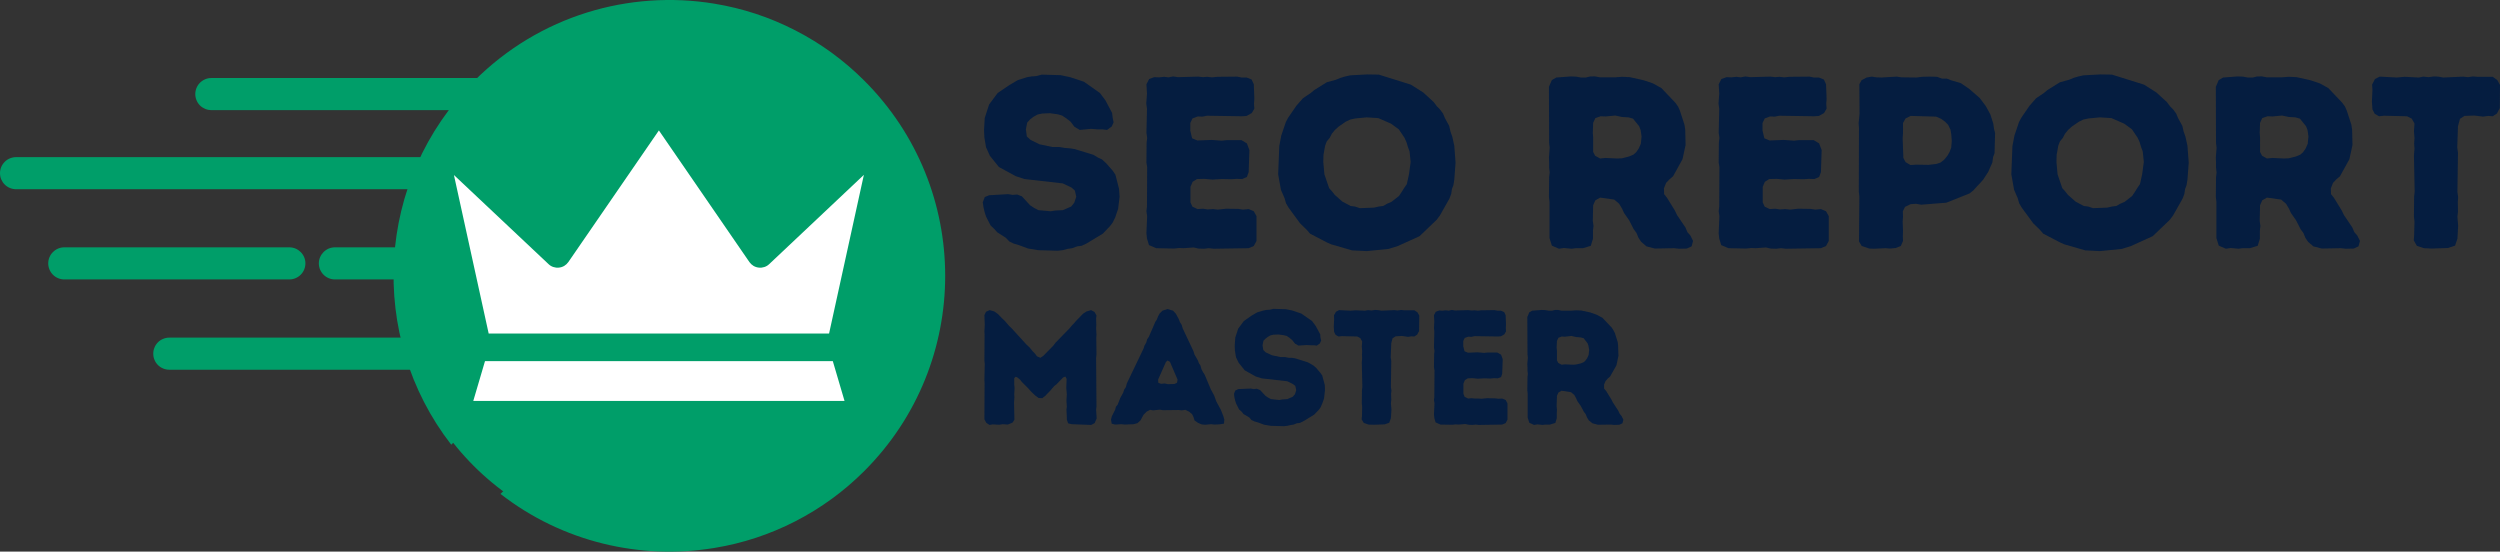 <?xml version="1.0" encoding="UTF-8" standalone="no"?>
<svg
   xmlns:dc="http://purl.org/dc/elements/1.1/"
   xmlns:cc="http://creativecommons.org/ns#"
   xmlns:rdf="http://www.w3.org/1999/02/22-rdf-syntax-ns#"
   xmlns:svg="http://www.w3.org/2000/svg"
   xmlns="http://www.w3.org/2000/svg"
   xmlns:sodipodi="http://sodipodi.sourceforge.net/DTD/sodipodi-0.dtd"
   xmlns:inkscape="http://www.inkscape.org/namespaces/inkscape"
   inkscape:version="1.0 (4035a4fb49, 2020-05-01)"
   sodipodi:docname="SEO REPORT MASTER LOGO WHITE.svg"
   id="svg176"
   version="1.0"
   preserveAspectRatio="xMidYMid meet"
   height="63.159"
   viewBox="0 0 214.682 47.369"
   zoomAndPan="magnify"
   width="286.243">
  <rect x="0" y="0" width="214.682" height="47.369" fill="#333333" stroke="none"/>
  <sodipodi:namedview
     inkscape:current-layer="svg176"
     inkscape:window-maximized="1"
     inkscape:window-y="-8"
     inkscape:window-x="-8"
     inkscape:cy="41.433272"
     inkscape:cx="156.66146"
     inkscape:zoom="1.684"
     showgrid="false"
     id="namedview178"
     inkscape:window-height="1009"
     inkscape:window-width="1920"
     inkscape:pageshadow="2"
     inkscape:pageopacity="0"
     guidetolerance="10"
     gridtolerance="10"
     objecttolerance="10"
     borderopacity="1"
     bordercolor="#666666"
     pagecolor="#ffffff" />
  <defs
     id="defs16">
    <g
       id="g2" />
    <clipPath
       id="7c94d0afc6">
      <path
         id="path4"
         clip-rule="nonzero"
         d="m 104.094,158.012 h 45.016 v 45.016 h -45.016 z m 0,0" />
    </clipPath>
    <clipPath
       id="6ddabc8176">
      <path
         id="path7"
         clip-rule="nonzero"
         d="m 126.602,158.012 c -12.434,0 -22.508,10.078 -22.508,22.508 0,12.43 10.074,22.508 22.508,22.508 12.43,0 22.508,-10.078 22.508,-22.508 0,-12.43 -10.078,-22.508 -22.508,-22.508 z m 0,0" />
    </clipPath>
    <clipPath
       id="b2efb0064d">
      <path
         id="path10"
         clip-rule="nonzero"
         d="m 110,187 h 33 v 3.852 h -33 z m 0,0" />
    </clipPath>
    <clipPath
       id="4fa1bf457a">
      <path
         id="path13"
         clip-rule="nonzero"
         d="m 108.992,167.602 h 35.25 V 186 h -35.25 z m 0,0" />
    </clipPath>
  </defs>
  <path
     id="path18"
     fill-rule="evenodd"
     fill-opacity="1"
     d="m 61.332,4.876 c 1.984,-0.004 3.895,0.375 5.727,1.133 1.832,0.758 3.449,1.844 4.852,3.246 5.844,5.844 5.844,15.316 0,21.16 -1.402,1.402 -3.02,2.484 -4.852,3.246 -1.832,0.758 -3.742,1.137 -5.727,1.133 v 12.262 c 2.445,-0.398 4.766,-1.164 6.969,-2.293 2.203,-1.133 4.18,-2.574 5.93,-4.328 9.246,-9.25 9.246,-24.25 0,-33.496 -1.75,-1.754 -3.727,-3.199 -5.93,-4.328 -2.203,-1.133 -4.523,-1.898 -6.969,-2.297 z m 0,24.961 V 9.833 c 1.324,-0.004 2.602,0.25 3.828,0.758 1.227,0.508 2.309,1.23 3.246,2.172 3.902,3.906 3.902,10.238 0,14.145 -0.938,0.941 -2.02,1.664 -3.246,2.172 -1.227,0.508 -2.504,0.762 -3.828,0.758 z m -22.582,8.352 10.098,-10.102 c -3.848,-5.809 -3.215,-13.715 1.902,-18.832 1.402,-1.402 3.02,-2.488 4.855,-3.246 1.832,-0.758 3.742,-1.137 5.727,-1.133 V 0.313 c -7.273,-1.191 -14.992,1.016 -20.602,6.625 -8.531,8.531 -9.191,21.957 -1.98,31.25 z m 22.582,-3.395 v 12.262 c -6.344,1.039 -13.027,-0.504 -18.352,-4.641 l 10.098,-10.098 c 2.504,1.656 5.254,2.48 8.254,2.477 z m 0,-24.961 V 29.837 c -1.328,0.004 -2.605,-0.25 -3.828,-0.758 -1.227,-0.508 -2.309,-1.23 -3.246,-2.172 -3.906,-3.906 -3.906,-10.238 0,-14.145 0.938,-0.941 2.02,-1.664 3.246,-2.172 1.223,-0.508 2.5,-0.762 3.828,-0.758 z m 0,0"
     fill="#009e69" />
  <path
     id="path20"
     fill-rule="evenodd"
     fill-opacity="1"
     d="m 18.148,6.7 h 26.227 c 0.18,0 0.355,0.035 0.527,0.105 0.168,0.07 0.316,0.172 0.445,0.301 0.129,0.129 0.23,0.277 0.301,0.445 0.07,0.172 0.105,0.348 0.105,0.527 0,0.184 -0.035,0.359 -0.105,0.527 -0.07,0.172 -0.172,0.32 -0.301,0.449 -0.129,0.129 -0.277,0.227 -0.445,0.297 -0.172,0.07 -0.348,0.105 -0.527,0.109 H 18.148 c -0.184,-0.004 -0.359,-0.039 -0.527,-0.109 -0.168,-0.07 -0.32,-0.168 -0.449,-0.297 -0.129,-0.129 -0.227,-0.277 -0.297,-0.449 -0.07,-0.168 -0.105,-0.344 -0.105,-0.527 0,-0.18 0.035,-0.355 0.105,-0.527 0.07,-0.168 0.168,-0.316 0.297,-0.445 0.129,-0.129 0.281,-0.23 0.449,-0.301 0.168,-0.07 0.344,-0.105 0.527,-0.105 z m 0,0"
     fill="#009e69" />
  <path
     id="path22"
     fill-rule="nonzero"
     fill-opacity="1"
     d="m 14.539,28.993 h 26.227 c 0.18,0 0.359,0.035 0.527,0.105 0.168,0.07 0.316,0.168 0.445,0.297 0.133,0.129 0.23,0.281 0.301,0.449 0.07,0.168 0.105,0.344 0.105,0.527 0,0.184 -0.035,0.359 -0.105,0.527 -0.07,0.168 -0.168,0.32 -0.301,0.449 -0.129,0.129 -0.277,0.227 -0.445,0.297 -0.168,0.07 -0.348,0.105 -0.527,0.105 H 14.539 c -0.184,0 -0.359,-0.035 -0.527,-0.105 -0.172,-0.07 -0.32,-0.168 -0.449,-0.297 -0.129,-0.129 -0.23,-0.281 -0.297,-0.449 -0.07,-0.168 -0.105,-0.344 -0.105,-0.527 0,-0.184 0.035,-0.359 0.105,-0.527 0.066,-0.168 0.168,-0.32 0.297,-0.449 0.129,-0.129 0.277,-0.227 0.449,-0.297 0.168,-0.07 0.344,-0.105 0.527,-0.105 z m 0,0"
     fill="#009e69" />
  <path
     id="path24"
     fill-rule="evenodd"
     fill-opacity="1"
     d="m 28.758,21.239 h 10.945 c 0.184,0 0.359,0.035 0.527,0.105 0.168,0.07 0.32,0.172 0.449,0.301 0.129,0.129 0.227,0.277 0.297,0.445 0.07,0.168 0.105,0.344 0.105,0.527 0,0.184 -0.035,0.359 -0.105,0.527 -0.07,0.168 -0.168,0.32 -0.297,0.449 -0.129,0.129 -0.281,0.227 -0.449,0.297 -0.168,0.07 -0.344,0.105 -0.527,0.105 H 28.758 c -0.18,0 -0.355,-0.035 -0.527,-0.105 -0.168,-0.07 -0.316,-0.168 -0.445,-0.297 -0.129,-0.129 -0.23,-0.281 -0.301,-0.449 -0.07,-0.168 -0.105,-0.344 -0.105,-0.527 0,-0.184 0.035,-0.359 0.105,-0.527 0.07,-0.168 0.172,-0.316 0.301,-0.445 0.129,-0.129 0.277,-0.23 0.445,-0.301 0.172,-0.07 0.348,-0.105 0.527,-0.105 z m 0,0"
     fill="#009e69" />
  <path
     id="path26"
     fill-rule="evenodd"
     fill-opacity="1"
     d="m 5.52,21.239 h 19.328 c 0.184,0 0.359,0.035 0.527,0.105 0.168,0.07 0.316,0.172 0.445,0.301 0.133,0.129 0.23,0.277 0.301,0.445 0.07,0.168 0.105,0.344 0.105,0.527 0,0.184 -0.035,0.359 -0.105,0.527 -0.07,0.168 -0.168,0.32 -0.301,0.449 -0.129,0.129 -0.277,0.227 -0.445,0.297 -0.168,0.07 -0.344,0.105 -0.527,0.105 H 5.52 c -0.184,0 -0.359,-0.035 -0.527,-0.105 -0.168,-0.07 -0.316,-0.168 -0.445,-0.297 -0.129,-0.129 -0.23,-0.281 -0.301,-0.449 -0.07,-0.168 -0.105,-0.344 -0.105,-0.527 0,-0.184 0.035,-0.359 0.105,-0.527 0.07,-0.168 0.168,-0.316 0.301,-0.445 0.129,-0.129 0.277,-0.23 0.445,-0.301 0.168,-0.07 0.344,-0.105 0.527,-0.105 z m 0,0"
     fill="#009e69" />
  <path
     id="path28"
     fill-rule="nonzero"
     fill-opacity="1"
     d="m 1.383,13.493 h 39.699 c 0.184,0 0.359,0.035 0.531,0.105 0.168,0.07 0.316,0.168 0.445,0.297 0.129,0.129 0.23,0.281 0.301,0.449 0.07,0.168 0.105,0.344 0.105,0.527 0,0.184 -0.035,0.359 -0.105,0.527 -0.07,0.168 -0.172,0.32 -0.301,0.449 -0.129,0.129 -0.277,0.227 -0.445,0.297 -0.172,0.07 -0.348,0.105 -0.531,0.105 H 1.383 c -0.184,0 -0.359,-0.035 -0.531,-0.105 C 0.684,16.075 0.535,15.977 0.406,15.848 0.277,15.719 0.176,15.567 0.105,15.399 0.035,15.231 0,15.055 0,14.872 c 0,-0.184 0.035,-0.359 0.105,-0.527 0.07,-0.168 0.172,-0.32 0.301,-0.449 0.129,-0.129 0.277,-0.227 0.445,-0.297 0.172,-0.07 0.348,-0.105 0.531,-0.105 z m 0,0"
     fill="#009e69" />
  <g
     transform="translate(-70.004,-156.425)"
     id="g34"
     clip-path="url(#7c94d0afc6)">
    <g
       id="g32"
       clip-path="url(#6ddabc8176)">
      <path
         id="path30"
         fill-rule="nonzero"
         fill-opacity="1"
         d="m 104.094,158.012 h 45.016 v 45.016 h -45.016 z m 0,0"
         fill="#009e69" />
    </g>
  </g>
  <g
     transform="translate(-70.004,-156.425)"
     id="g38"
     clip-path="url(#b2efb0064d)">
    <path
       id="path36"
       fill-rule="nonzero"
       fill-opacity="1"
       d="m 111.652,187.438 -1.062,3.605 h 31.992 l -1.062,-3.605 z m 0,0"
       fill="#ffffff" />
  </g>
  <g
     transform="translate(-70.004,-156.425)"
     id="g42"
     clip-path="url(#4fa1bf457a)">
    <path
       id="path40"
       fill-rule="nonzero"
       fill-opacity="1"
       d="m 141.199,185.066 2.988,-13.625 -8.133,7.668 c -0.117,0.113 -0.254,0.195 -0.41,0.246 -0.156,0.051 -0.316,0.07 -0.477,0.051 -0.164,-0.016 -0.316,-0.066 -0.457,-0.148 -0.141,-0.086 -0.258,-0.195 -0.352,-0.328 l -7.773,-11.305 -7.777,11.305 c -0.094,0.133 -0.211,0.242 -0.352,0.328 -0.141,0.082 -0.293,0.133 -0.457,0.148 -0.16,0.019 -0.32,0 -0.477,-0.051 -0.156,-0.051 -0.293,-0.133 -0.41,-0.246 l -8.129,-7.656 2.984,13.613 z m 0,0"
       fill="#ffffff" />
  </g>
  <g
     transform="translate(-70.004,-156.425)"
     id="g50"
     fill-opacity="1"
     fill="#051d40">
    <g
       id="g48"
       transform="translate(153.521,192.868)">
      <g
         id="g46">
        <path
           id="path44"
           d="m 1.453,0.047 -0.281,-0.188 -0.156,-0.297 0.016,-3.094 -0.016,-0.266 0.031,-1.406 -0.031,-0.281 0.016,-2.25 -0.016,-0.25 L 1.047,-8.531 1.016,-9.375 1.156,-9.672 1.469,-9.812 1.859,-9.703 2.188,-9.469 l 0.359,0.375 0.219,0.203 0.375,0.438 0.188,0.172 1.281,1.406 0.297,0.281 0.266,0.328 0.188,0.188 0.172,0.234 0.297,0.125 0.25,-0.172 0.859,-0.875 L 7.109,-7 8.344,-8.266 l 0.203,-0.25 0.156,-0.156 0.188,-0.219 0.594,-0.609 0.281,-0.188 0.406,-0.125 0.297,0.156 0.172,0.297 -0.031,0.266 0.016,0.562 -0.016,0.25 0.031,0.594 -0.016,0.266 0.016,1.391 -0.031,0.312 0.031,4.188 -0.031,0.281 0.047,0.734 -0.172,0.406 L 10.188,0.047 8.5,-0.016 8.203,-0.094 8.094,-0.422 V -0.625 L 8.062,-1.266 8.094,-1.516 8.062,-2.031 8.094,-2.578 8.047,-3.141 8.078,-3.906 7.969,-4.109 7.781,-4.031 7.203,-3.438 7.016,-3.297 6.625,-2.844 6.453,-2.672 6.266,-2.469 5.984,-2.25 5.672,-2.266 5.375,-2.484 5,-2.844 4.812,-3.062 4.234,-3.641 4.078,-3.844 3.844,-4.031 l -0.141,-0.062 -0.125,0.125 v 0.547 l 0.031,0.312 -0.031,0.5 L 3.594,-2.312 3.562,-1.875 3.594,-0.406 3.438,-0.156 3.031,0.016 2.594,-0.016 2.281,0.031 1.734,0 Z m 0,0" />
      </g>
    </g>
  </g>
  <g
     transform="translate(-70.004,-156.425)"
     id="g58"
     fill-opacity="1"
     fill="#051d40">
    <g
       id="g56"
       transform="translate(165.219,192.868)">
      <g
         id="g54">
        <path
           id="path52"
           d="M 8.266,0.031 7.969,0 7.641,-0.141 7.359,-0.344 7.281,-0.609 7.156,-0.875 6.891,-1.094 6.578,-1.25 l -0.312,0.047 -0.25,-0.031 -1.375,0.016 -0.25,-0.047 L 3.812,-1.203 3.547,-1.25 3.25,-1.094 l -0.266,0.266 -0.25,0.469 -0.266,0.25 -0.328,0.094 -0.781,0.031 -0.281,-0.031 L 0.531,0.016 0.25,-0.062 0.188,-0.422 l 0.078,-0.281 0.281,-0.562 0.062,-0.25 0.156,-0.188 0.219,-0.562 0.25,-0.453 L 1.328,-3 1.469,-3.203 l 0.078,-0.312 1.438,-3 0.078,-0.25 L 3.219,-7.031 3.297,-7.312 3.438,-7.516 4,-8.812 4.125,-9 l 0.109,-0.281 0.125,-0.234 0.25,-0.25 0.438,-0.141 0.469,0.141 0.234,0.25 0.266,0.484 0.094,0.25 0.156,0.25 L 6.344,-8.25 7.266,-6.297 7.359,-6 7.656,-5.484 7.734,-5.266 7.875,-5.047 7.953,-4.75 8.094,-4.484 8.234,-4.266 8.766,-3 9.047,-2.484 9.234,-1.969 9.625,-1.25 9.828,-0.734 9.922,-0.406 9.891,-0.062 9.484,0 9.062,0.016 8.797,-0.016 Z m -3.188,-3.484 0.562,-0.016 0.219,-0.109 L 5.906,-3.844 5.25,-5.375 5.047,-5.484 4.906,-5.359 4.234,-3.844 4.25,-3.578 l 0.234,0.094 0.312,-0.031 z m 0,0" />
      </g>
    </g>
  </g>
  <g
     transform="translate(-70.004,-156.425)"
     id="g66"
     fill-opacity="1"
     fill="#051d40">
    <g
       id="g64"
       transform="translate(175.377,192.868)">
      <g
         id="g62">
        <path
           id="path60"
           d="M 3.766,0.125 3.188,0.031 2.641,-0.172 2.359,-0.25 2.094,-0.375 1.906,-0.594 1.406,-0.891 1.234,-1.109 1.031,-1.281 0.766,-1.812 0.688,-2.062 0.625,-2.344 0.594,-2.625 l 0.109,-0.281 0.25,-0.125 1.078,-0.047 0.266,0.047 0.25,-0.031 0.281,0.109 0.469,0.5 0.234,0.156 0.234,0.125 0.719,0.078 0.25,-0.047 0.438,-0.031 0.469,-0.203 0.188,-0.219 0.109,-0.344 -0.078,-0.359 -0.188,-0.156 -0.5,-0.25 -2.203,-0.25 -0.5,-0.156 L 1.516,-4.641 1,-5.281 0.766,-5.766 l -0.094,-0.562 -0.016,-0.438 0.047,-0.688 0.25,-0.766 L 1.438,-8.875 2.109,-9.344 2.594,-9.625 3.125,-9.781 3.375,-9.828 3.656,-9.844 3.969,-9.922 5.047,-9.891 5.594,-9.781 6.375,-9.516 7.297,-8.875 7.609,-8.453 8,-7.734 l 0.016,0.266 0.062,0.266 -0.109,0.25 -0.266,0.188 -0.25,-0.031 H 7.172 L 6.797,-6.812 6.125,-6.766 5.828,-6.938 5.609,-7.219 5.375,-7.422 5.125,-7.594 l -0.25,-0.062 -0.453,-0.062 -0.453,0.016 -0.25,0.062 L 3.5,-7.516 3.297,-7.359 3.125,-7.188 l -0.078,0.391 0.062,0.406 0.203,0.203 0.531,0.25 0.734,0.156 h 0.406 l 0.297,0.062 H 5.562 l 0.281,0.047 1.094,0.344 0.25,0.141 0.219,0.125 0.25,0.219 0.359,0.422 0.156,0.219 0.219,0.812 L 8.406,-2.938 8.328,-2.234 8.25,-2 8.156,-1.75 8.016,-1.438 7.875,-1.25 7.469,-0.828 6.516,-0.25 6.25,-0.125 5.984,-0.094 5.719,0.016 5.438,0.062 5.156,0.125 4.875,0.156 Z m 0,0" />
      </g>
    </g>
  </g>
  <g
     transform="translate(-70.004,-156.425)"
     id="g74"
     fill-opacity="1"
     fill="#051d40">
    <g
       id="g72"
       transform="translate(184.304,192.868)">
      <g
         id="g70">
        <path
           id="path68"
           d="M 3.656,0.031 3.219,0.016 2.812,-0.125 2.625,-0.438 2.656,-0.703 2.672,-1.516 2.641,-1.812 2.656,-2.938 2.688,-3.219 2.641,-5.312 2.672,-5.703 2.656,-5.984 2.672,-6.281 2.641,-6.672 2.672,-7.125 2.516,-7.406 2.25,-7.547 l -1.328,-0.031 -0.281,0.031 -0.25,-0.141 -0.125,-0.25 L 0.234,-8.375 0.266,-9.078 0.25,-9.359 0.422,-9.672 0.688,-9.812 l 0.984,0.047 0.422,-0.031 0.828,0.031 0.25,-0.047 0.312,0.031 0.297,-0.047 0.266,0.016 0.281,0.047 1.125,-0.047 0.266,0.031 0.297,-0.047 0.266,0.031 h 0.875 L 7.422,-9.625 7.578,-9.344 7.562,-8.016 7.391,-7.703 7.156,-7.547 6.906,-7.562 6.609,-7.516 6.094,-7.594 5.547,-7.562 5.281,-7.391 5.172,-6.969 5.125,-5.75 l 0.047,0.297 -0.031,2.25 0.047,0.312 -0.031,0.25 0.016,0.547 -0.031,0.297 L 5.188,-1.266 5.141,-0.531 5,-0.141 4.594,0 Z m 0,0" />
      </g>
    </g>
  </g>
  <g
     transform="translate(-70.004,-156.425)"
     id="g82"
     fill-opacity="1"
     fill="#051d40">
    <g
       id="g80"
       transform="translate(192.126,192.868)">
      <g
         id="g78">
        <path
           id="path76"
           d="M 4.875,0.047 4.594,0.016 4.312,0.047 3.984,0.031 3.719,-0.031 3.156,0.016 2.891,0 2.594,0.031 1.578,0.016 1.156,-0.172 1.047,-0.547 1.016,-0.859 1.062,-1.812 1.016,-2.094 1.047,-2.359 1.062,-4.641 1.016,-4.891 1.031,-6.031 1.062,-6.297 1.016,-6.594 l 0.031,-1.375 -0.031,-0.312 0.031,-0.562 L 1.016,-9.375 1.172,-9.672 1.469,-9.781 1.75,-9.766 l 0.281,-0.031 0.25,0.031 0.266,-0.062 0.281,0.047 L 3.969,-9.812 4.25,-9.781 4.5,-9.797 l 0.281,0.031 0.297,-0.031 1.141,-0.016 0.25,0.047 h 0.297 l 0.281,0.125 0.125,0.266 0.031,0.828 -0.016,0.281 0.016,0.281 -0.141,0.25 L 6.766,-7.562 6.5,-7.547 l -2,-0.031 -0.266,0.062 -0.266,-0.016 -0.312,0.109 -0.125,0.266 v 0.438 l 0.109,0.438 0.297,0.125 L 4.75,-6.188 5.328,-6.141 5.625,-6.172 H 6.453 L 6.781,-5.984 6.922,-5.594 6.875,-4.344 6.781,-4.062 6.5,-3.953 6.172,-3.969 5.891,-3.938 5.312,-3.953 l -0.531,0.031 -0.438,-0.047 -0.422,0.016 -0.25,0.156 -0.125,0.297 v 0.875 L 3.656,-2.359 3.953,-2.219 4.25,-2.25 4.516,-2.219 h 0.312 L 5.109,-2.203 5.578,-2.25 6.281,-2.234 6.547,-2.203 6.875,-2.219 l 0.297,0.125 0.156,0.281 v 1.406 l -0.156,0.297 -0.297,0.125 z m 0,0" />
      </g>
    </g>
  </g>
  <g
     transform="translate(-70.004,-156.425)"
     id="g90"
     fill-opacity="1"
     fill="#051d40">
    <g
       id="g88"
       transform="translate(200.143,192.868)">
      <g
         id="g86">
        <path
           id="path84"
           d="m 1.047,-0.578 v -2.062 L 1.016,-2.922 1.031,-4.062 1.062,-4.328 1.031,-4.594 V -4.875 L 1.016,-5.188 1.062,-5.734 1.031,-6.016 1.016,-9.219 1.188,-9.625 l 0.25,-0.141 0.828,-0.062 0.312,0.016 0.281,0.047 h 0.281 l 0.25,-0.062 h 0.281 l 0.281,0.062 H 4.781 l 0.406,-0.031 0.453,0.016 0.797,0.172 0.531,0.188 0.5,0.266 0.797,0.844 0.141,0.219 0.125,0.234 0.25,0.797 0.031,0.281 0.031,0.891 -0.172,0.812 -0.547,0.969 -0.203,0.172 -0.188,0.219 -0.125,0.297 v 0.344 L 7.781,-2.875 l 0.453,0.734 0.125,0.25 0.469,0.719 0.125,0.266 0.156,0.188 0.156,0.312 L 9.188,-0.094 8.922,0.031 8.453,0.047 8.188,0.016 7.078,0.031 l -0.469,-0.125 -0.312,-0.25 -0.156,-0.25 L 6.031,-0.875 5.875,-1.078 5.609,-1.578 5.312,-2 5.203,-2.25 l -0.156,-0.281 -0.281,-0.234 -0.812,-0.125 -0.266,0.156 -0.125,0.281 -0.031,0.906 0.031,0.281 -0.016,0.25 V -0.531 L 3.422,-0.125 2.969,0.016 H 2.547 L 2.328,0.047 1.875,0 1.594,0.047 1.188,-0.141 Z M 3.953,-5.125 4.25,-5.156 4.922,-5.125 5.188,-5.141 5.594,-5.234 5.859,-5.344 6,-5.469 6.156,-5.688 6.281,-5.969 6.328,-6.391 6.266,-6.75 6.188,-6.969 5.844,-7.406 5.578,-7.469 5.203,-7.5 4.812,-7.594 4.25,-7.531 3.969,-7.547 3.688,-7.438 3.562,-7.172 3.531,-6.578 3.562,-6.344 V -5.5 l 0.109,0.219 z m 0,0" />
      </g>
    </g>
  </g>
  <g
     transform="translate(-70.004,-156.425)"
     id="g98"
     fill-opacity="1"
     fill="#051d40">
    <g
       id="g96"
       transform="translate(153.521,177.722)">
      <g
         id="g94">
        <path
           id="path92"
           d="M 5.656,0.188 4.781,0.047 3.969,-0.25 3.547,-0.375 3.156,-0.562 2.859,-0.875 2.125,-1.344 1.844,-1.656 1.547,-1.938 1.156,-2.703 1.031,-3.094 0.938,-3.5 0.875,-3.922 1.047,-4.375 l 0.375,-0.156 1.625,-0.094 0.391,0.062 0.391,-0.031 0.406,0.156 0.703,0.766 0.359,0.234 0.359,0.188 1.062,0.094 0.375,-0.062 L 7.75,-3.25 8.469,-3.562 8.734,-3.891 8.906,-4.406 8.781,-4.938 8.5,-5.188 7.75,-5.547 l -3.297,-0.375 -0.75,-0.25 -1.438,-0.781 -0.781,-0.969 -0.328,-0.734 -0.141,-0.828 -0.031,-0.656 0.062,-1.031 0.375,-1.156 L 2.156,-13.312 3.172,-14 l 0.719,-0.422 0.797,-0.25 0.375,-0.062 0.422,-0.031 0.453,-0.125 1.625,0.047 0.812,0.172 1.188,0.391 1.375,0.969 0.469,0.625 0.578,1.094 0.047,0.406 0.078,0.391 -0.156,0.359 -0.406,0.297 -0.375,-0.047 H 10.75 l -0.562,-0.047 -0.984,0.094 -0.469,-0.281 -0.312,-0.422 -0.359,-0.281 -0.375,-0.25 -0.375,-0.109 -0.672,-0.094 -0.672,0.031 -0.375,0.078 -0.344,0.188 -0.312,0.234 -0.25,0.281 -0.109,0.562 0.078,0.625 0.328,0.297 0.766,0.375 1.109,0.234 H 7.469 L 7.922,-8.594 8.344,-8.562 8.75,-8.5 l 1.641,0.5 0.375,0.234 0.344,0.156 0.375,0.344 0.547,0.625 0.234,0.344 0.312,1.219 L 12.625,-4.406 12.5,-3.359 12.375,-3 12.25,-2.625 12.016,-2.156 11.797,-1.875 11.188,-1.234 9.766,-0.375 9.359,-0.188 8.984,-0.141 8.562,0.016 8.141,0.078 7.734,0.188 7.312,0.234 Z m 0,0" />
      </g>
    </g>
  </g>
  <g
     transform="translate(-70.004,-156.425)"
     id="g106"
     fill-opacity="1"
     fill="#051d40">
    <g
       id="g104"
       transform="translate(166.919,177.722)">
      <g
         id="g102">
        <path
           id="path100"
           d="M 7.312,0.062 6.891,0.016 6.469,0.062 5.984,0.047 5.594,-0.047 4.719,0.016 4.344,0 3.891,0.047 2.375,0.016 1.75,-0.25 1.578,-0.812 1.531,-1.281 l 0.062,-1.453 -0.062,-0.422 0.047,-0.391 0.016,-3.406 -0.062,-0.375 0.016,-1.719 0.047,-0.406 -0.062,-0.438 0.047,-2.062 -0.062,-0.453 0.062,-0.859 -0.047,-0.797 0.234,-0.453 0.438,-0.156 0.422,0.016 0.422,-0.047 0.375,0.047 0.406,-0.078 0.406,0.062 1.734,-0.047 0.422,0.047 0.344,-0.031 0.422,0.047 0.469,-0.047 1.703,-0.016 0.375,0.078 h 0.438 l 0.422,0.172 0.188,0.406 0.047,1.25 -0.031,0.422 0.031,0.422 -0.219,0.375 -0.438,0.25 -0.391,0.031 -3.016,-0.047 -0.391,0.078 -0.406,-0.016 -0.453,0.172 -0.188,0.391 v 0.656 l 0.156,0.656 0.453,0.188 L 7.125,-9.281 8,-9.219 8.438,-9.266 h 1.25 l 0.469,0.281 L 10.375,-8.406 10.312,-6.516 10.156,-6.094 9.75,-5.922 9.266,-5.938 8.844,-5.906 7.984,-5.922 7.188,-5.875 6.516,-5.938 5.875,-5.922 5.5,-5.688 5.312,-5.25 v 1.328 l 0.172,0.375 0.438,0.203 0.469,-0.031 0.391,0.062 0.469,-0.031 0.422,0.047 0.688,-0.078 1.062,0.016 0.406,0.062 0.484,-0.047 0.438,0.188 0.234,0.422 v 2.125 l -0.234,0.438 -0.438,0.188 z m 0,0" />
      </g>
    </g>
  </g>
  <g
     transform="translate(-70.004,-156.425)"
     id="g114"
     fill-opacity="1"
     fill="#051d40">
    <g
       id="g112"
       transform="translate(178.952,177.722)">
      <g
         id="g110">
        <path
           id="path108"
           d="M 8.422,0.266 7.156,0.203 5.375,-0.312 4.984,-0.484 l -1.438,-0.75 L 3.281,-1.547 2.688,-2.125 1.703,-3.469 l -0.219,-0.375 -0.125,-0.438 L 1.047,-5 0.812,-6.328 0.906,-8.75 1.078,-9.656 1.469,-10.812 l 0.188,-0.359 0.719,-1.047 0.562,-0.641 0.672,-0.453 0.297,-0.25 1.078,-0.672 0.797,-0.219 0.375,-0.156 0.422,-0.125 L 7,-14.828 l 1.469,-0.078 0.984,0.016 2.75,0.859 1.062,0.672 0.906,0.828 0.281,0.375 0.25,0.25 0.266,0.359 0.156,0.375 0.375,0.688 0.109,0.484 0.156,0.438 0.172,0.781 0.109,1.453 -0.109,1.469 -0.078,0.469 -0.125,0.328 -0.062,0.422 -0.156,0.406 -0.812,1.438 -0.281,0.375 -1.469,1.406 -1.859,0.844 -0.797,0.25 z m -0.594,-3.688 1.219,-0.047 0.406,-0.094 0.375,-0.047 0.328,-0.188 0.391,-0.172 0.641,-0.5 0.25,-0.375 0.203,-0.328 0.219,-0.312 0.188,-0.859 0.141,-1.047 -0.094,-0.906 -0.141,-0.375 -0.125,-0.422 -0.172,-0.375 -0.484,-0.719 -0.656,-0.484 -1.109,-0.484 -1,-0.062 L 7.438,-11.125 7,-11.031 6.609,-10.844 6,-10.422 l -0.312,0.281 -0.266,0.328 -0.188,0.359 -0.25,0.297 -0.141,0.375 L 4.703,-8 4.688,-7.375 l 0.094,1.047 0.406,1.188 0.266,0.297 0.219,0.281 0.656,0.578 0.703,0.375 0.375,0.047 z m 0,0" />
      </g>
    </g>
  </g>
  <g
     transform="translate(-70.004,-156.425)"
     id="g120"
     fill-opacity="1"
     fill="#051d40">
    <g
       id="g118"
       transform="translate(195.794,177.722)">
      <g
         id="g116" />
    </g>
  </g>
  <g
     transform="translate(-70.004,-156.425)"
     id="g128"
     fill-opacity="1"
     fill="#051d40">
    <g
       id="g126"
       transform="translate(201.485,177.722)">
      <g
         id="g124">
        <path
           id="path122"
           d="M 1.578,-0.859 V -3.969 L 1.531,-4.391 1.547,-6.094 1.594,-6.484 1.547,-6.891 V -7.312 l -0.016,-0.453 0.062,-0.844 -0.047,-0.422 -0.016,-4.812 0.25,-0.578 0.375,-0.219 1.25,-0.094 0.453,0.016 0.422,0.078 h 0.422 l 0.375,-0.094 H 5.5 l 0.422,0.078 H 7.188 l 0.609,-0.047 0.672,0.031 1.188,0.266 0.797,0.266 0.734,0.406 1.203,1.266 0.234,0.328 0.156,0.359 0.391,1.203 0.062,0.422 0.031,1.312 L 13,-7.625 l -0.812,1.469 -0.297,0.25 -0.297,0.312 -0.188,0.469 0.016,0.5 0.25,0.312 0.672,1.094 0.188,0.391 0.719,1.062 0.172,0.406 0.25,0.281 0.234,0.469 -0.125,0.469 L 13.375,0.047 12.688,0.062 12.281,0.016 10.625,0.047 9.906,-0.141 9.453,-0.531 9.219,-0.875 9.047,-1.297 8.812,-1.609 8.422,-2.375 7.984,-3 7.812,-3.375 7.562,-3.797 7.141,-4.156 l -1.219,-0.172 -0.406,0.234 -0.188,0.422 -0.031,1.344 0.062,0.438 -0.047,0.375 v 0.719 L 5.125,-0.188 4.453,0.016 h -0.625 L 3.484,0.062 2.812,0 2.391,0.062 1.781,-0.203 Z m 4.344,-6.828 0.469,-0.047 1,0.047 0.406,-0.016 0.609,-0.156 0.375,-0.156 0.234,-0.203 0.219,-0.312 0.188,-0.422 0.062,-0.625 L 9.406,-10.125 9.281,-10.453 8.75,-11.109 8.359,-11.219 7.812,-11.25 7.219,-11.375 6.391,-11.297 5.969,-11.312 l -0.453,0.156 -0.188,0.406 -0.031,0.875 0.031,0.359 V -8.25 L 5.5,-7.922 Z m 0,0" />
      </g>
    </g>
  </g>
  <g
     transform="translate(-70.004,-156.425)"
     id="g136"
     fill-opacity="1"
     fill="#051d40">
    <g
       id="g134"
       transform="translate(216.06,177.722)">
      <g
         id="g132">
        <path
           id="path130"
           d="M 7.312,0.062 6.891,0.016 6.469,0.062 5.984,0.047 5.594,-0.047 4.719,0.016 4.344,0 3.891,0.047 2.375,0.016 1.75,-0.25 1.578,-0.812 1.531,-1.281 l 0.062,-1.453 -0.062,-0.422 0.047,-0.391 0.016,-3.406 -0.062,-0.375 0.016,-1.719 0.047,-0.406 -0.062,-0.438 0.047,-2.062 -0.062,-0.453 0.062,-0.859 -0.047,-0.797 0.234,-0.453 0.438,-0.156 0.422,0.016 0.422,-0.047 0.375,0.047 0.406,-0.078 0.406,0.062 1.734,-0.047 0.422,0.047 0.344,-0.031 0.422,0.047 0.469,-0.047 1.703,-0.016 0.375,0.078 h 0.438 l 0.422,0.172 0.188,0.406 0.047,1.25 -0.031,0.422 0.031,0.422 -0.219,0.375 -0.438,0.25 -0.391,0.031 -3.016,-0.047 -0.391,0.078 -0.406,-0.016 -0.453,0.172 -0.188,0.391 v 0.656 l 0.156,0.656 0.453,0.188 L 7.125,-9.281 8,-9.219 8.438,-9.266 h 1.25 l 0.469,0.281 L 10.375,-8.406 10.312,-6.516 10.156,-6.094 9.75,-5.922 9.266,-5.938 8.844,-5.906 7.984,-5.922 7.188,-5.875 6.516,-5.938 5.875,-5.922 5.5,-5.688 5.312,-5.25 v 1.328 l 0.172,0.375 0.438,0.203 0.469,-0.031 0.391,0.062 0.469,-0.031 0.422,0.047 0.688,-0.078 1.062,0.016 0.406,0.062 0.484,-0.047 0.438,0.188 0.234,0.422 v 2.125 l -0.234,0.438 -0.438,0.188 z m 0,0" />
      </g>
    </g>
  </g>
  <g
     transform="translate(-70.004,-156.425)"
     id="g144"
     fill-opacity="1"
     fill="#051d40">
    <g
       id="g142"
       transform="translate(228.093,177.722)">
      <g
         id="g140">
        <path
           id="path138"
           d="M 2.812,0.062 2.438,0.047 1.781,-0.172 1.547,-0.562 1.578,-4.453 1.531,-4.844 1.547,-10.297 1.516,-10.688 1.594,-11.531 1.578,-14.062 l 0.188,-0.344 0.438,-0.234 0.438,-0.078 0.391,0.062 0.453,0.016 1.297,-0.078 0.422,0.062 1.281,0.016 0.469,-0.062 0.672,-0.016 0.625,0.016 0.422,0.156 H 9.094 l 0.359,0.141 0.844,0.25 0.688,0.469 0.938,0.812 0.516,0.688 0.391,0.719 0.25,0.781 0.062,0.453 0.094,0.359 -0.047,1.734 -0.125,0.328 -0.062,0.469 -0.359,0.812 -0.438,0.672 -0.281,0.312 -0.266,0.281 -0.297,0.328 -0.312,0.25 -2,0.797 L 6.891,-3.719 6.453,-3.797 5.984,-3.766 5.5,-3.531 l -0.188,0.375 0.016,0.484 -0.031,0.406 0.031,0.781 -0.016,0.453 0.016,0.422 -0.188,0.438 L 4.703,0 4.219,0.047 3.844,0.016 Z m 3.156,-7.188 0.5,-0.031 1.062,0.016 0.656,-0.078 0.344,-0.109 0.328,-0.25 0.281,-0.344 L 9.328,-8.25 9.469,-8.625 9.516,-9.203 9.469,-9.781 l -0.062,-0.375 -0.203,-0.422 -0.281,-0.281 -0.328,-0.234 -0.422,-0.188 -2.188,-0.062 -0.438,0.219 -0.219,0.391 V -9.875 l -0.031,0.453 0.062,1.688 0.188,0.359 z m 0,0" />
      </g>
    </g>
  </g>
  <g
     transform="translate(-70.004,-156.425)"
     id="g152"
     fill-opacity="1"
     fill="#051d40">
    <g
       id="g150"
       transform="translate(241.911,177.722)">
      <g
         id="g148">
        <path
           id="path146"
           d="M 8.422,0.266 7.156,0.203 5.375,-0.312 4.984,-0.484 l -1.438,-0.75 L 3.281,-1.547 2.688,-2.125 1.703,-3.469 l -0.219,-0.375 -0.125,-0.438 L 1.047,-5 0.812,-6.328 0.906,-8.75 1.078,-9.656 1.469,-10.812 l 0.188,-0.359 0.719,-1.047 0.562,-0.641 0.672,-0.453 0.297,-0.25 1.078,-0.672 0.797,-0.219 0.375,-0.156 0.422,-0.125 L 7,-14.828 l 1.469,-0.078 0.984,0.016 2.75,0.859 1.062,0.672 0.906,0.828 0.281,0.375 0.25,0.25 0.266,0.359 0.156,0.375 0.375,0.688 0.109,0.484 0.156,0.438 0.172,0.781 0.109,1.453 -0.109,1.469 -0.078,0.469 -0.125,0.328 -0.062,0.422 -0.156,0.406 -0.812,1.438 -0.281,0.375 -1.469,1.406 -1.859,0.844 -0.797,0.25 z m -0.594,-3.688 1.219,-0.047 0.406,-0.094 0.375,-0.047 0.328,-0.188 0.391,-0.172 0.641,-0.5 0.25,-0.375 0.203,-0.328 0.219,-0.312 0.188,-0.859 0.141,-1.047 -0.094,-0.906 -0.141,-0.375 -0.125,-0.422 -0.172,-0.375 -0.484,-0.719 -0.656,-0.484 -1.109,-0.484 -1,-0.062 L 7.438,-11.125 7,-11.031 6.609,-10.844 6,-10.422 l -0.312,0.281 -0.266,0.328 -0.188,0.359 -0.25,0.297 -0.141,0.375 L 4.703,-8 4.688,-7.375 l 0.094,1.047 0.406,1.188 0.266,0.297 0.219,0.281 0.656,0.578 0.703,0.375 0.375,0.047 z m 0,0" />
      </g>
    </g>
  </g>
  <g
     transform="translate(-70.004,-156.425)"
     id="g160"
     fill-opacity="1"
     fill="#051d40">
    <g
       id="g158"
       transform="translate(258.753,177.722)">
      <g
         id="g156">
        <path
           id="path154"
           d="M 1.578,-0.859 V -3.969 L 1.531,-4.391 1.547,-6.094 1.594,-6.484 1.547,-6.891 V -7.312 l -0.016,-0.453 0.062,-0.844 -0.047,-0.422 -0.016,-4.812 0.25,-0.578 0.375,-0.219 1.25,-0.094 0.453,0.016 0.422,0.078 h 0.422 l 0.375,-0.094 H 5.5 l 0.422,0.078 H 7.188 l 0.609,-0.047 0.672,0.031 1.188,0.266 0.797,0.266 0.734,0.406 1.203,1.266 0.234,0.328 0.156,0.359 0.391,1.203 0.062,0.422 0.031,1.312 L 13,-7.625 l -0.812,1.469 -0.297,0.25 -0.297,0.312 -0.188,0.469 0.016,0.5 0.25,0.312 0.672,1.094 0.188,0.391 0.719,1.062 0.172,0.406 0.25,0.281 0.234,0.469 -0.125,0.469 L 13.375,0.047 12.688,0.062 12.281,0.016 10.625,0.047 9.906,-0.141 9.453,-0.531 9.219,-0.875 9.047,-1.297 8.812,-1.609 8.422,-2.375 7.984,-3 7.812,-3.375 7.562,-3.797 7.141,-4.156 l -1.219,-0.172 -0.406,0.234 -0.188,0.422 -0.031,1.344 0.062,0.438 -0.047,0.375 v 0.719 L 5.125,-0.188 4.453,0.016 h -0.625 L 3.484,0.062 2.812,0 2.391,0.062 1.781,-0.203 Z m 4.344,-6.828 0.469,-0.047 1,0.047 0.406,-0.016 0.609,-0.156 0.375,-0.156 0.234,-0.203 0.219,-0.312 0.188,-0.422 0.062,-0.625 L 9.406,-10.125 9.281,-10.453 8.75,-11.109 8.359,-11.219 7.812,-11.25 7.219,-11.375 6.391,-11.297 5.969,-11.312 l -0.453,0.156 -0.188,0.406 -0.031,0.875 0.031,0.359 V -8.25 L 5.5,-7.922 Z m 0,0" />
      </g>
    </g>
  </g>
  <g
     transform="translate(-70.004,-156.425)"
     id="g168"
     fill-opacity="1"
     fill="#051d40">
    <g
       id="g166"
       transform="translate(273.327,177.722)">
      <g
         id="g164">
        <path
           id="path162"
           d="M 5.484,0.047 4.828,0.016 4.219,-0.188 3.953,-0.656 l 0.031,-0.391 0.031,-1.219 -0.047,-0.438 0.016,-1.703 0.047,-0.422 -0.062,-3.125 0.047,-0.594 L 3.984,-8.969 4.016,-9.422 3.969,-10.016 4.016,-10.688 3.781,-11.109 3.375,-11.312 1.391,-11.359 0.969,-11.312 l -0.375,-0.219 -0.188,-0.375 -0.047,-0.656 0.047,-1.047 -0.031,-0.422 0.25,-0.484 0.406,-0.203 1.469,0.078 0.656,-0.062 1.234,0.062 0.375,-0.078 0.469,0.047 0.438,-0.062 0.391,0.016 0.422,0.078 1.703,-0.078 0.406,0.047 0.438,-0.062 0.391,0.031 h 1.312 L 11.125,-14.422 11.359,-14 l -0.016,1.984 -0.25,0.469 -0.359,0.234 -0.375,-0.031 -0.453,0.062 -0.766,-0.094 -0.828,0.031 -0.391,0.25 L 7.75,-10.453 7.688,-8.625 7.75,-8.188 l -0.047,3.375 0.062,0.469 -0.031,0.375 L 7.75,-3.125 l -0.047,0.438 0.062,0.797 -0.062,1.094 L 7.5,-0.203 6.891,0 Z m 0,0" />
      </g>
    </g>
  </g>
  <g
     transform="translate(-70.004,-156.425)"
     id="g174"
     fill-opacity="1"
     fill="#051d40">
    <g
       id="g172"
       transform="translate(285.076,177.722)">
      <g
         id="g170" />
    </g>
  </g>
</svg>
